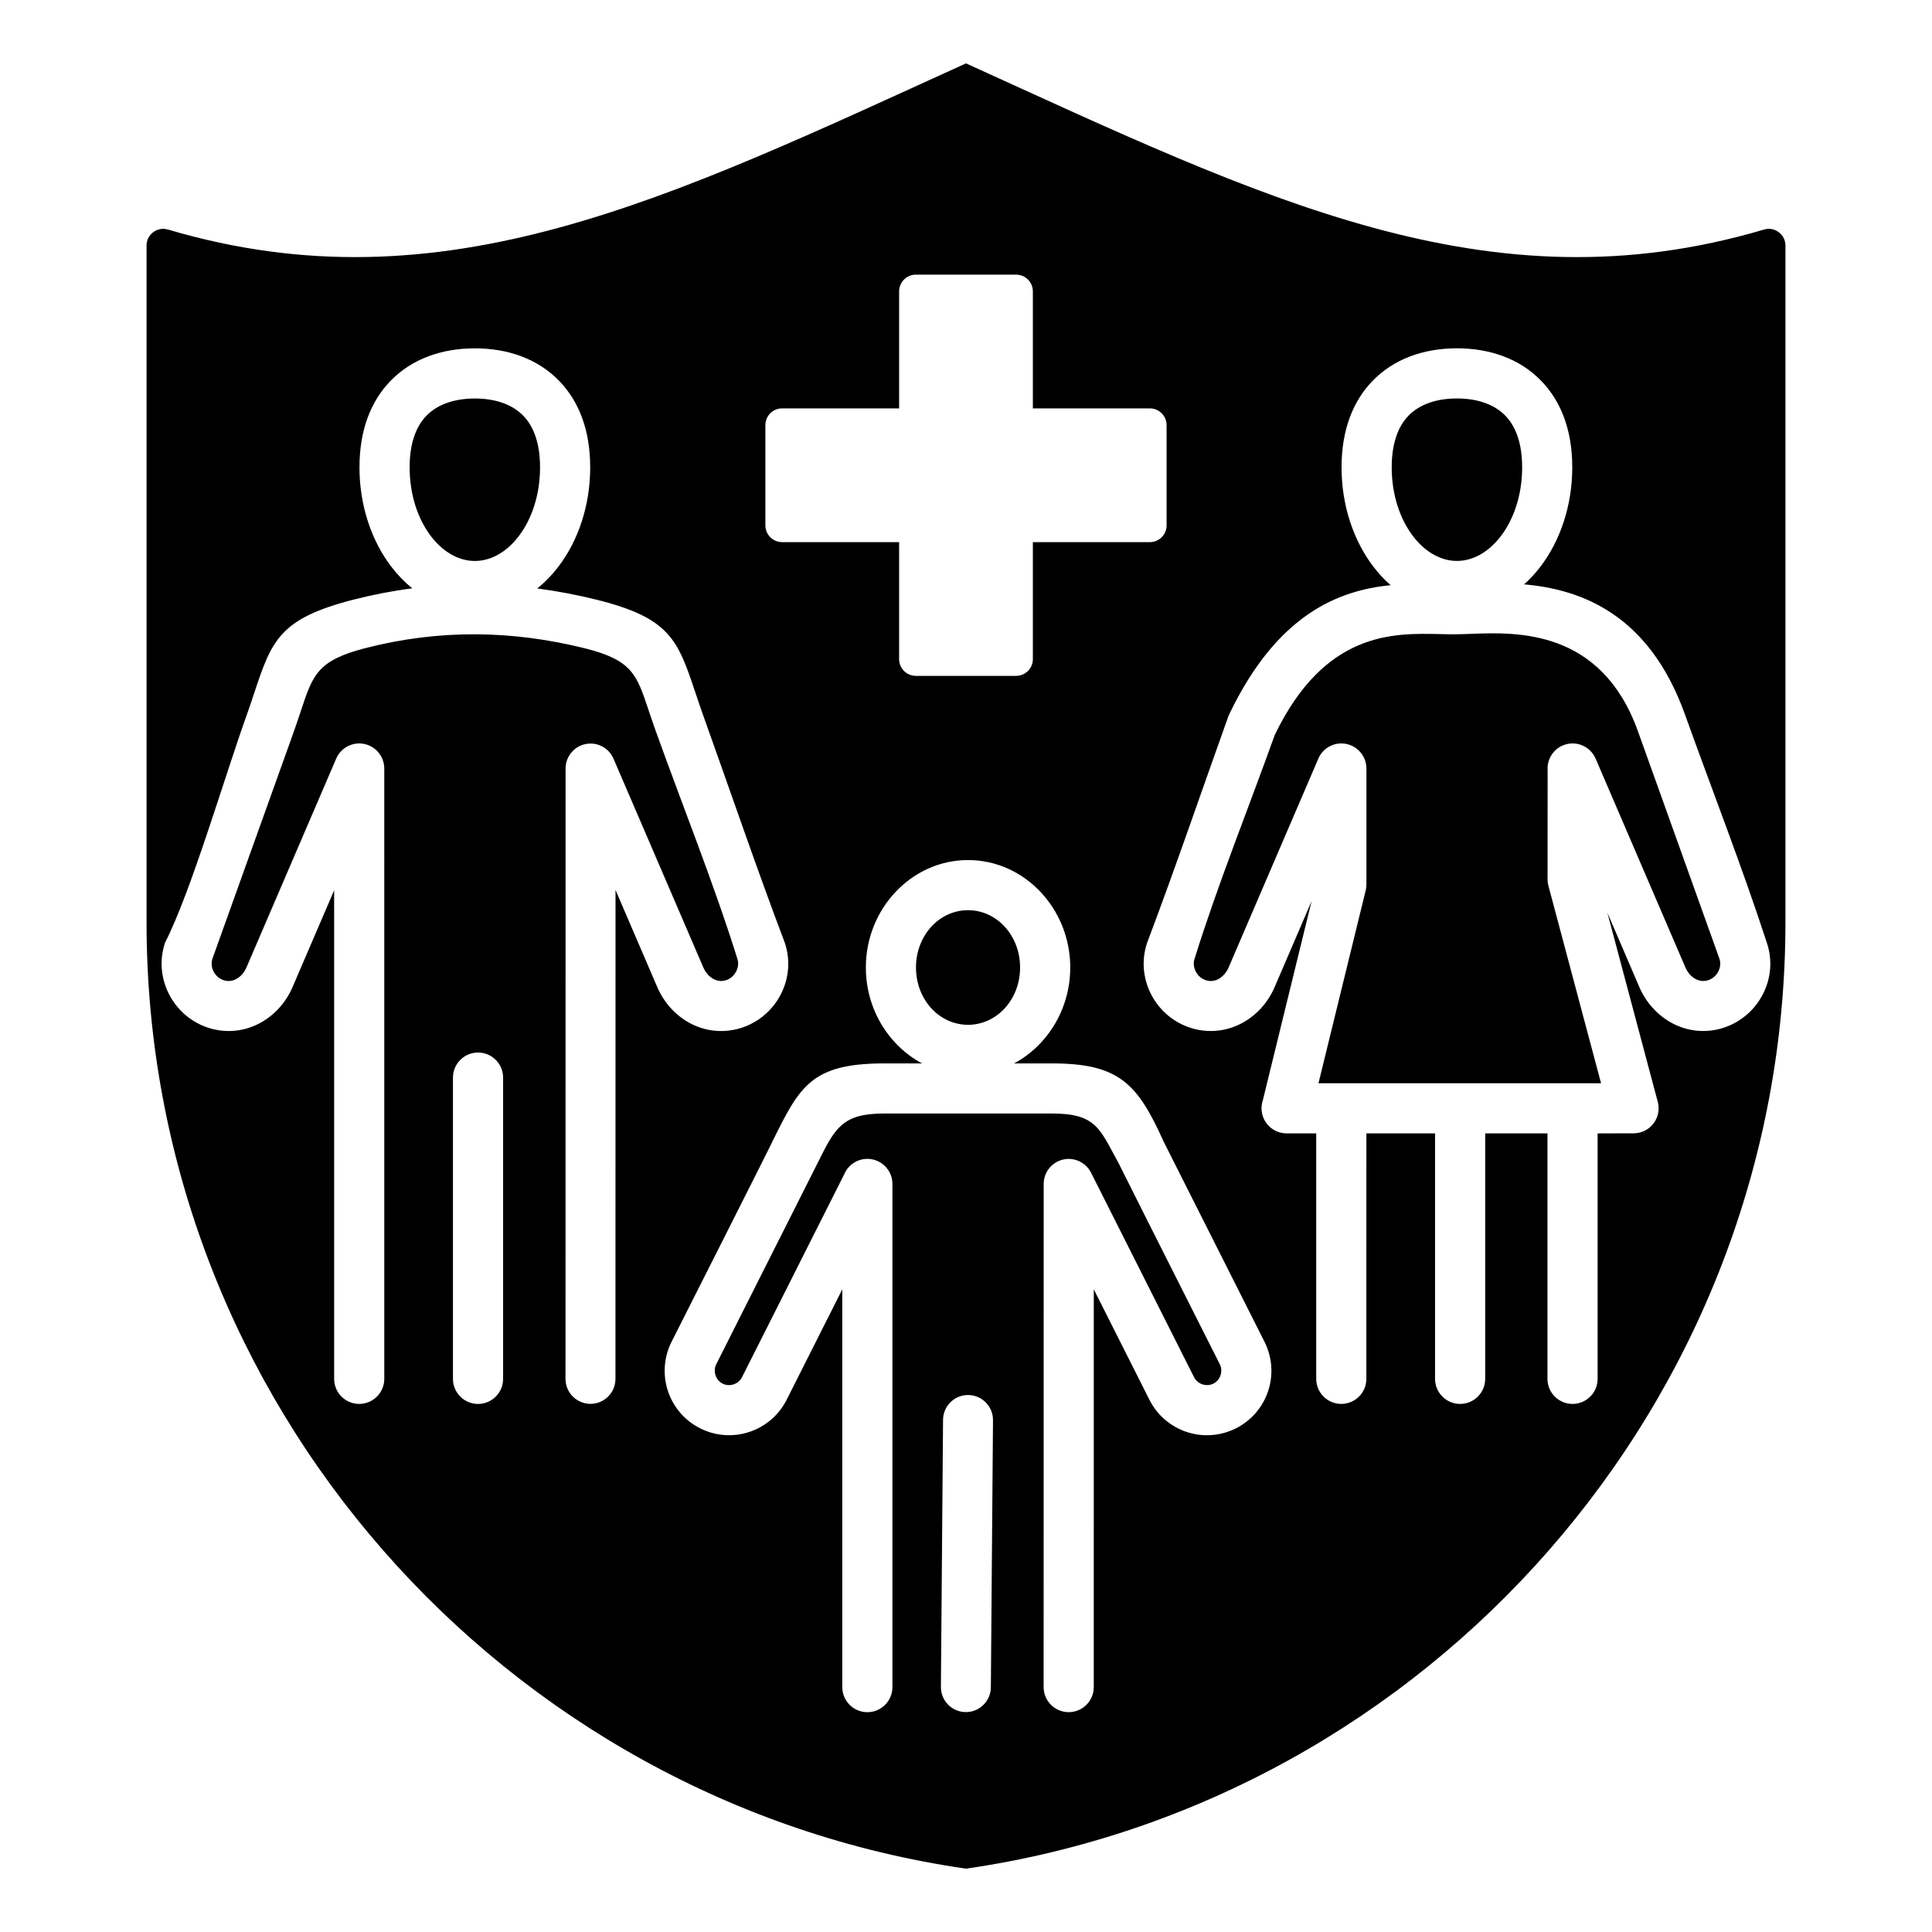 <?xml version="1.0" encoding="UTF-8"?>
<!-- Uploaded to: SVG Find, www.svgfind.com, Generator: SVG Find Mixer Tools -->
<svg fill="#000000" width="800px" height="800px" version="1.1" viewBox="144 144 512 512" xmlns="http://www.w3.org/2000/svg">
 <path d="m188.52 204.83c73.043 21.609 132.67-8.211 211.48-44.035 78.805 35.824 138.43 65.641 211.47 44.043 1.387-0.41 2.75-0.168 3.91 0.699 1.156 0.859 1.777 2.106 1.777 3.547v179.39c0 127.06-94.801 233.04-217.16 250.74-122.36-17.699-217.16-123.68-217.16-250.74v-179.39c0-1.441 0.625-2.684 1.777-3.547 1.156-0.859 2.523-1.105 3.906-0.699zm205.4 315.43-0.57 70.789c-0.027 3.656 2.914 6.644 6.566 6.672s6.644-2.914 6.672-6.566l0.566-70.789c0.027-3.652-2.914-6.644-6.566-6.672-3.648-0.031-6.641 2.91-6.668 6.566zm-129.88-90.684v79.84c0 3.668 2.977 6.644 6.644 6.644 3.668 0 6.644-2.977 6.644-6.644v-79.84c0-3.668-2.977-6.644-6.644-6.644-3.668 0-6.644 2.973-6.644 6.644zm18.676-175.36c-3.023-3.148-7.629-4.609-12.875-4.609s-9.844 1.457-12.875 4.609c-2.738 2.844-4.41 7.309-4.41 13.645 0 7.207 2.152 13.641 5.633 18.215 3.098 4.066 7.227 6.586 11.652 6.586 4.426 0 8.555-2.519 11.645-6.586 3.481-4.57 5.633-11.004 5.633-18.215 0.004-6.328-1.664-10.801-4.402-13.645zm24.387 255.2 0.016-129.56 11.078 25.762c1.875 4.359 5.184 7.828 9.188 9.805 8.797 4.336 19.297 0.598 23.641-8.117 2.019-4.059 2.516-8.875 0.938-13.504-7.535-19.902-14.496-40.379-21.691-60.445-0.629-1.762-1.301-3.769-1.922-5.617-4.711-14.098-6.676-19.957-26.293-24.824-5.199-1.289-10.43-2.281-15.688-2.965 2.066-1.66 3.961-3.617 5.652-5.832 5.18-6.809 8.387-16.102 8.387-26.262 0-10.035-3.086-17.57-8.145-22.836-5.719-5.953-13.699-8.707-22.426-8.707s-16.703 2.754-22.426 8.707c-5.059 5.266-8.148 12.801-8.148 22.836 0 10.16 3.207 19.449 8.387 26.262 1.676 2.199 3.555 4.141 5.602 5.793-5.211 0.676-10.438 1.68-15.688 3.027-19.668 5.059-21.605 10.895-26.289 24.996-0.594 1.789-1.242 3.746-2.047 5.992-5.633 15.703-14.652 46.543-21.48 59.863-1.562 4.602-1.082 9.414 0.934 13.465 4.336 8.738 14.824 12.512 23.633 8.164 4.039-1.988 7.352-5.504 9.203-9.809l11.031-25.672v129.47c0 3.668 2.977 6.644 6.644 6.644s6.644-2.977 6.644-6.644l-0.004-161.75c0-2.57-1.508-5.016-4.019-6.098-3.371-1.449-7.273 0.109-8.723 3.481l-23.773 55.328c-0.613 1.434-1.648 2.566-2.871 3.168-2.234 1.102-4.801 0.035-5.883-2.144-0.508-1.023-0.641-2.227-0.262-3.348l21.379-59.652c0.805-2.231 1.508-4.359 2.152-6.305 3.07-9.254 4.34-13.078 16.992-16.332 9.809-2.519 19.543-3.707 29.207-3.664 9.641 0.043 19.266 1.312 28.859 3.688 12.539 3.106 13.816 6.941 16.898 16.152 0.555 1.664 1.16 3.473 2.019 5.871 7.023 19.586 15.449 40.574 21.586 60.238 0.379 1.113 0.246 2.309-0.27 3.332-1.09 2.195-3.625 3.266-5.887 2.152-1.207-0.594-2.234-1.711-2.859-3.16l-23.797-55.312c-1.012-2.356-3.352-4.004-6.082-4.004-3.652 0-6.617 2.965-6.617 6.617l-0.016 161.75c0 3.652 2.965 6.617 6.617 6.617 3.652 0 6.617-2.965 6.617-6.617zm44.16-257.19c-2.441 0-4.43 1.988-4.43 4.43v26.582c0 2.441 1.988 4.43 4.43 4.43h31.012v31.012c0 2.441 1.988 4.43 4.43 4.43h26.582c2.441 0 4.43-1.988 4.43-4.43v-31.012h31.012c2.441 0 4.43-1.988 4.43-4.43v-26.582c0-2.441-1.988-4.43-4.43-4.43h-31.012v-31.012c0-2.441-1.988-4.43-4.43-4.43h-26.582c-2.441 0-4.43 1.988-4.43 4.43v31.012zm58.898 137.25c-2.465-2.633-5.871-4.266-9.625-4.266-3.754 0-7.164 1.633-9.625 4.266-2.578 2.75-4.168 6.606-4.168 10.922 0 4.309 1.594 8.172 4.168 10.922 2.465 2.633 5.871 4.266 9.625 4.266 3.754 0 7.16-1.633 9.625-4.266 2.578-2.75 4.172-6.613 4.172-10.922 0-4.312-1.594-8.172-4.172-10.922zm-29.656 201.62v-133.34c0-3.668-2.977-6.644-6.644-6.644-2.769 0-5.144 1.695-6.141 4.098l-27.082 53.773c-0.461 0.922-1.281 1.574-2.219 1.883-2.031 0.672-4.125-0.371-4.797-2.41-0.309-0.945-0.273-1.996 0.188-2.914 2.258-4.488 27.031-53.656 27.031-53.656 4.402-8.848 6.371-12.793 17.371-12.793h44.656c11.797 0 12.641 4.246 17.637 13.281 8.859 17.742 17.84 35.449 26.758 53.168 0.461 0.918 0.5 1.969 0.188 2.914-0.672 2.031-2.766 3.074-4.793 2.41-0.938-0.309-1.754-0.965-2.219-1.883l-27.305-54.211c-1.648-3.269-5.637-4.582-8.906-2.934-2.309 1.164-3.641 3.5-3.641 5.918l-0.016 133.34c0 3.668 2.977 6.644 6.644 6.644 3.668 0 6.644-2.977 6.644-6.644l0.004-105.41 14.746 29.273c2.121 4.207 5.758 7.164 9.902 8.535 4.141 1.363 8.82 1.148 13.031-0.973 4.207-2.121 7.164-5.758 8.535-9.902 1.363-4.141 1.148-8.82-0.973-13.031l-26.758-53.109c-6.894-15.371-11.887-20.66-29.477-20.66h-10.141c2.641-1.406 5.027-3.258 7.094-5.465 4.816-5.148 7.805-12.207 7.805-19.953s-2.981-14.805-7.805-19.953c-4.93-5.266-11.746-8.523-19.281-8.523-7.535 0-14.352 3.258-19.281 8.523-4.824 5.148-7.805 12.207-7.805 19.953s2.981 14.805 7.805 19.953c2.062 2.203 4.457 4.059 7.094 5.465h-10.145c-19.215 0-22.309 6.219-29.258 20.164 0.09 0.043-24.723 49.121-26.98 53.602-2.121 4.207-2.336 8.891-0.973 13.031 1.371 4.144 4.324 7.781 8.535 9.902 4.207 2.121 8.891 2.336 13.031 0.965 4.144-1.363 7.781-4.324 9.902-8.527l14.746-29.273v105.42c0 3.668 2.977 6.644 6.644 6.644 3.668 0.004 6.644-2.973 6.644-6.641zm162.47-336.89c-3.027-3.148-7.629-4.609-12.875-4.609-5.242 0-9.852 1.457-12.875 4.609-2.734 2.844-4.41 7.309-4.41 13.645 0 7.207 2.152 13.641 5.633 18.215 3.098 4.066 7.227 6.586 11.652 6.586s8.555-2.519 11.652-6.586c3.481-4.57 5.633-11.004 5.633-18.215 0-6.328-1.672-10.801-4.41-13.645zm26.996 131.67 8.484 19.734c1.852 4.309 5.164 7.82 9.203 9.809 8.805 4.34 19.301 0.562 23.633-8.164 2.016-4.051 2.5-8.863 0.922-13.465-6.508-19.988-14.543-40.551-21.68-60.445-9.566-26.688-27.598-33.164-42.625-34.484 1.574-1.406 3.039-2.996 4.371-4.75 5.18-6.809 8.387-16.102 8.387-26.262 0-10.035-3.09-17.57-8.145-22.836-5.719-5.953-13.699-8.707-22.426-8.707-8.727 0-16.703 2.754-22.426 8.707-5.059 5.266-8.145 12.801-8.145 22.836 0 10.16 3.207 19.449 8.387 26.262 1.402 1.844 2.945 3.504 4.613 4.965-13.914 1.391-30.035 7.758-42.691 34.059-0.133 0.25-0.242 0.516-0.34 0.789-7.125 19.875-14.016 40.156-21.48 59.871-1.574 4.629-1.082 9.453 0.938 13.504 4.344 8.719 14.848 12.453 23.641 8.117 4.004-1.973 7.316-5.441 9.188-9.805l9.805-22.809-12.922 52.785c-0.227 0.668-0.348 1.387-0.348 2.125 0 3.668 2.977 6.644 6.644 6.644h7.852v65.051c0 3.668 2.977 6.644 6.644 6.644 3.668 0 6.644-2.977 6.644-6.644l0.008-65.047h18.195v65.051c0 3.668 2.977 6.644 6.644 6.644s6.644-2.977 6.644-6.644v-65.051h16.504v65.051c0 3.668 2.977 6.644 6.644 6.644 3.668 0 6.644-2.977 6.644-6.644v-65.051l9.539-0.016c0.555 0 1.125-0.074 1.684-0.219 3.539-0.93 5.652-4.555 4.723-8.098zm-1.676 45.188-13.965-52.379c-0.133-0.539-0.211-1.102-0.211-1.684l0.02-28.812c-0.219-2.762 1.312-5.473 3.992-6.629 3.371-1.449 7.273 0.109 8.723 3.481l23.789 55.328c0.613 1.434 1.648 2.566 2.875 3.168 2.227 1.098 4.809 0.027 5.883-2.144 0.508-1.023 0.641-2.227 0.258-3.348l-21.578-60.23c-9.742-27.164-32.148-26.305-44.234-25.836-1.508 0.059-2.871 0.109-4.32 0.117-1.371 0.004-2.707-0.027-4.113-0.059-12.289-0.273-30.34-0.672-43.578 26.703-6.906 19.262-15.246 39.98-21.254 59.312-0.379 1.113-0.242 2.309 0.27 3.332 1.09 2.195 3.625 3.266 5.887 2.152 1.207-0.594 2.234-1.711 2.859-3.16l23.648-55.035c0.945-2.519 3.375-4.32 6.223-4.32 3.668 0 6.644 2.977 6.644 6.644v30.828c0 0.523-0.09 1.051-0.211 1.559l-12.492 51.02h74.887z" fill-rule="evenodd"/>
</svg>